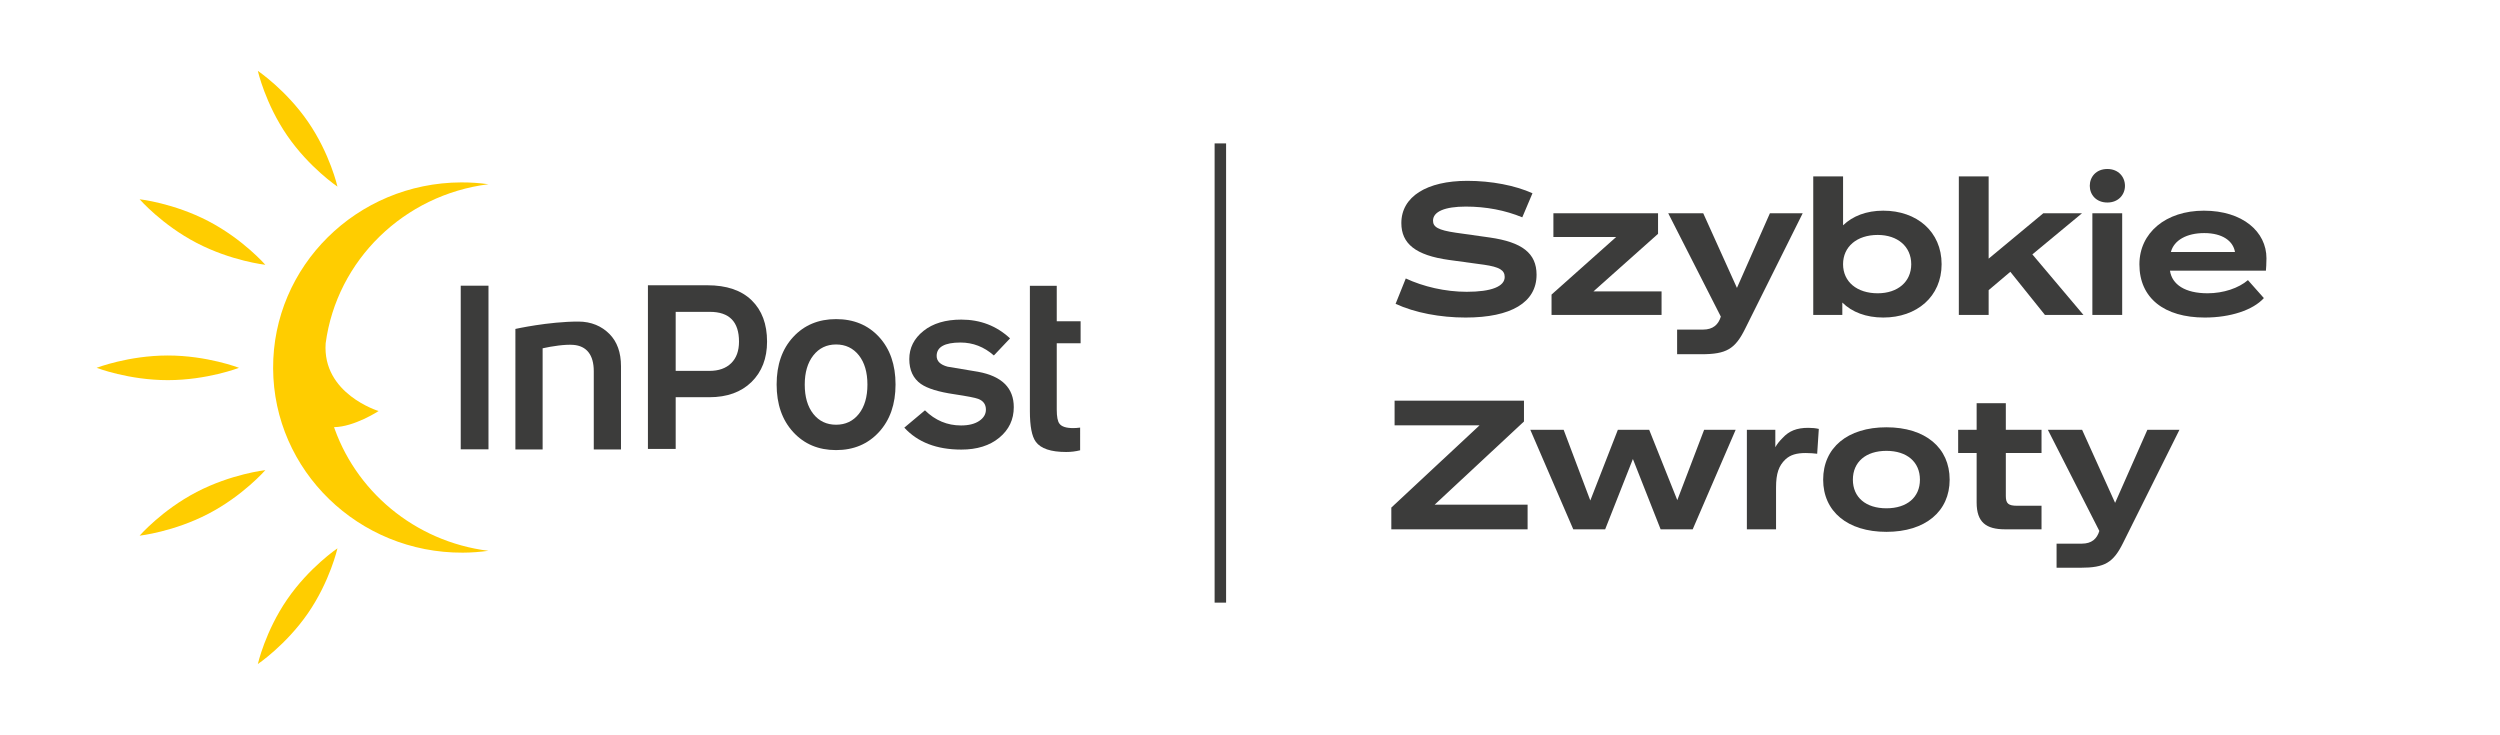 <?xml version="1.0" encoding="utf-8"?>
<!-- Generator: Adobe Illustrator 23.0.4, SVG Export Plug-In . SVG Version: 6.00 Build 0)  -->
<svg version="1.1" id="Warstwa_1" xmlns="http://www.w3.org/2000/svg" xmlns:xlink="http://www.w3.org/1999/xlink" x="0px" y="0px"
	 width="286.269px" height="84.155px" viewBox="0 0 286.269 84.155" style="enable-background:new 0 0 286.269 84.155;"
	 xml:space="preserve">
<style type="text/css">
	.st0{fill:#3C3C3B;}
	.st1{clip-path:url(#SVGID_2_);fill:#3C3C3B;}
	.st2{clip-path:url(#SVGID_2_);fill:#FFCD00;}
</style>
<rect x="139.082" y="16.421" class="st0" width="1.315" height="52.585"/>
<g>
	<defs>
		<rect id="SVGID_1_" y="0" width="286.269" height="84.155"/>
	</defs>
	<clipPath id="SVGID_2_">
		<use xlink:href="#SVGID_1_"  style="overflow:visible;"/>
	</clipPath>
	<path class="st1" d="M71.109,51.466h-3.117v-8.957c0-1.886-0.831-2.901-2.341-3.018c-0.941-0.073-2.433,0.149-3.516,0.392v11.583
		h-3.118V37.665c0,0,3.791-0.845,7.215-0.843c1.481,0.002,2.665,0.528,3.549,1.415c0.885,0.887,1.328,2.122,1.328,3.706V51.466z"/>
	<path class="st1" d="M123.683,51.561c-0.512,0.131-1.044,0.195-1.595,0.195c-1.757,0-2.917-0.39-3.482-1.172
		c-0.452-0.614-0.676-1.778-0.676-3.492V32.729h3.076v4.062h2.732v2.513h-2.732v7.593c0,0.819,0.104,1.36,0.313,1.621
		c0.247,0.334,0.769,0.502,1.568,0.502c0.227,0,0.493-0.019,0.796-0.056V51.561z"/>
	<path class="st2" d="M27.368,42.118c0,0-3.649,1.411-8.153,1.411c-4.502,0-8.152-1.411-8.152-1.411s3.65-1.411,8.152-1.411
		C23.719,40.707,27.368,42.118,27.368,42.118"/>
	<path class="st2" d="M38.641,21.368c0,0-3.233-2.178-5.751-5.837c-2.518-3.66-3.366-7.415-3.366-7.415s3.233,2.178,5.752,5.837
		C37.793,17.613,38.641,21.368,38.641,21.368"/>
	<path class="st2" d="M30.384,30.321c0,0-3.898-0.434-7.874-2.507c-3.975-2.072-6.522-4.997-6.522-4.997s3.898,0.434,7.874,2.506
		C27.837,27.396,30.384,30.321,30.384,30.321"/>
	<path class="st2" d="M38.25,48.911c2.314-0.021,5.105-1.844,5.105-1.844s-6.471-1.959-6.064-7.763
		c1.276-9.526,8.988-17.004,18.644-18.208c-1.024-0.141-2.07-0.215-3.135-0.21c-11.942,0.052-21.579,9.587-21.526,21.295
		c0.054,11.708,9.779,21.156,21.721,21.103c0.996-0.004,1.974-0.08,2.934-0.212c-8.474-1.058-15.371-6.917-17.845-14.657"/>
	<path class="st2" d="M38.641,62.787c0,0-3.233,2.178-5.751,5.838c-2.518,3.658-3.366,7.414-3.366,7.414s3.233-2.178,5.752-5.837
		C37.793,66.543,38.641,62.787,38.641,62.787"/>
	<path class="st2" d="M30.384,53.834c0,0-3.898,0.435-7.874,2.507c-3.975,2.071-6.522,4.997-6.522,4.997s3.898-0.435,7.874-2.507
		C27.837,56.76,30.384,53.834,30.384,53.834"/>
	<rect x="52.757" y="32.714" class="st1" width="3.178" height="18.737"/>
	<path class="st1" d="M87.834,39.117c0,1.917-0.595,3.458-1.779,4.623c-1.188,1.163-2.799,1.745-4.831,1.745h-3.853v5.921h-3.179
		V32.665h6.805c2.202,0,3.893,0.574,5.071,1.719C87.245,35.529,87.834,37.106,87.834,39.117 M84.622,39.117
		c0-2.272-1.111-3.407-3.332-3.407h-3.919v6.759h3.86c1.064,0,1.896-0.293,2.494-0.88C84.323,41.002,84.622,40.179,84.622,39.117"/>
	<path class="st1" d="M102.546,44.025c0,2.254-0.632,4.069-1.895,5.447c-1.264,1.378-2.9,2.067-4.914,2.067
		c-2.012,0-3.651-0.689-4.913-2.067c-1.264-1.378-1.894-3.193-1.894-5.447c0-2.252,0.63-4.063,1.894-5.432
		c1.262-1.367,2.901-2.052,4.913-2.052c2.032,0,3.675,0.685,4.929,2.052C101.919,39.962,102.546,41.773,102.546,44.025
		 M99.327,44.04c0-1.411-0.328-2.529-0.981-3.355c-0.658-0.826-1.526-1.24-2.609-1.24c-1.081,0-1.951,0.419-2.607,1.254
		c-0.653,0.835-0.981,1.948-0.981,3.341c0,1.411,0.328,2.529,0.981,3.355c0.656,0.826,1.526,1.239,2.607,1.239
		c1.083,0,1.951-0.413,2.609-1.239C98.999,46.569,99.327,45.451,99.327,44.04"/>
	<path class="st1" d="M116.085,46.623c0,1.416-0.551,2.579-1.653,3.491c-1.1,0.913-2.555,1.367-4.357,1.367
		c-2.812,0-4.986-0.837-6.525-2.512l2.365-1.983c1.177,1.156,2.555,1.732,4.13,1.732c0.875,0,1.568-0.172,2.081-0.517
		c0.513-0.345,0.769-0.776,0.769-1.298c0-0.595-0.295-1.006-0.883-1.229c-0.342-0.13-1.254-0.307-2.735-0.531
		c-1.785-0.26-3.058-0.651-3.818-1.173c-0.893-0.632-1.337-1.582-1.337-2.847c0-1.286,0.54-2.361,1.622-3.228
		c1.082-0.865,2.526-1.298,4.331-1.298c2.182,0,4.044,0.717,5.583,2.151l-1.852,1.955c-1.12-0.986-2.393-1.481-3.818-1.481
		c-1.823,0-2.734,0.513-2.734,1.537c0,0.595,0.417,1.006,1.254,1.229c1.177,0.185,2.345,0.381,3.504,0.586
		C114.727,43.077,116.085,44.427,116.085,46.623"/>
	<path class="st1" d="M167.823,36.361c-2.905,0-5.812-0.551-8.017-1.569l1.166-2.906c1.995,0.933,4.518,1.527,6.979,1.527
		c2.842,0,4.348-0.615,4.348-1.697c0-0.785-0.616-1.145-2.355-1.4l-4.029-0.551c-3.819-0.53-5.451-1.866-5.451-4.221
		c0-3.033,2.926-4.836,7.55-4.836c2.779,0,5.494,0.53,7.466,1.422l-1.167,2.756c-1.951-0.805-4.136-1.23-6.469-1.23
		c-2.396,0-3.753,0.573-3.753,1.612c0,0.721,0.572,1.082,2.608,1.379l3.903,0.551c3.669,0.531,5.345,1.782,5.345,4.264
		C175.947,34.622,173.041,36.361,167.823,36.361"/>
	<polygon class="st1" points="189.859,24.421 189.859,26.775 182.457,33.371 190.261,33.371 190.261,36.065 177.663,36.065 
		177.663,33.732 185.065,27.136 177.876,27.136 177.876,24.421 	"/>
	<path class="st1" d="M195.012,37.74c1.145,0,1.76-0.573,2.036-1.485l-6.024-11.835h4.009l3.86,8.548l3.775-8.548h3.754
		l-6.596,13.235c-1.145,2.312-2.142,2.906-4.984,2.906h-2.8V37.74H195.012z"/>
	<path class="st1" d="M211.045,20.2v5.599c1.104-1.061,2.673-1.675,4.603-1.675c3.839,0,6.681,2.396,6.681,6.129
		c0,3.712-2.842,6.108-6.681,6.108c-1.951,0-3.584-0.615-4.688-1.717v1.421h-3.329V20.2H211.045z M215.012,26.902
		c-2.376,0-3.967,1.336-3.967,3.351s1.591,3.33,3.967,3.33c2.29,0,3.839-1.315,3.839-3.33S217.302,26.902,215.012,26.902"/>
	<polygon class="st1" points="224.301,36.065 224.301,20.2 227.715,20.2 227.715,29.617 233.972,24.421 238.405,24.421 
		232.721,29.129 238.574,36.065 234.163,36.065 230.197,31.123 227.715,33.223 227.715,36.065 	"/>
	<path class="st1" d="M241.31,19.351c1.273,0,2.015,0.912,2.015,1.93c0,0.997-0.742,1.909-2.015,1.909
		c-1.294,0-2.015-0.912-2.015-1.909C239.295,20.263,240.016,19.351,241.31,19.351 M243.006,36.064h-3.414V24.42h3.414V36.064z"/>
	<path class="st1" d="M252.358,24.124c4.454,0,7.169,2.417,7.169,5.45c0,0.7-0.042,1.103-0.063,1.421h-10.986
		c0.233,1.591,1.739,2.588,4.305,2.588c1.824,0,3.564-0.594,4.623-1.506l1.824,2.057c-1.251,1.379-3.838,2.227-6.765,2.227
		c-4.645,0-7.487-2.227-7.487-6.087C244.978,26.647,248.011,24.124,252.358,24.124 M248.583,28.853h7.339
		c-0.212-1.251-1.421-2.163-3.521-2.163C250.407,26.69,248.944,27.496,248.583,28.853"/>
	<polygon class="st1" points="159.317,58.121 169.423,48.7 159.691,48.7 159.691,45.878 174.507,45.878 174.507,48.264 
		164.277,57.789 174.922,57.789 174.922,60.611 159.317,60.611 	"/>
	<polygon class="st1" points="186.979,52.559 183.803,60.611 180.151,60.611 175.233,49.218 179.051,49.218 182.102,57.311 
		185.256,49.218 188.846,49.218 192.063,57.27 195.134,49.218 198.745,49.218 193.827,60.611 190.154,60.611 	"/>
	<path class="st1" d="M203.371,60.611h-3.341V49.218h3.258v1.993c0.207-0.374,0.477-0.706,0.83-1.059
		c0.747-0.81,1.618-1.162,2.946-1.162c0.478,0,0.851,0.042,1.204,0.124l-0.187,2.844c-0.373-0.042-0.809-0.083-1.307-0.083
		c-1.058,0-1.763,0.207-2.324,0.725c-0.767,0.727-1.079,1.619-1.079,3.217V60.611z"/>
	<path class="st1" d="M216.008,48.928c4.462,0,7.242,2.344,7.242,5.997c0,3.632-2.78,5.976-7.242,5.976
		c-4.462,0-7.242-2.344-7.242-5.976C208.766,51.272,211.546,48.928,216.008,48.928 M216.008,51.626
		c-2.345,0-3.839,1.266-3.839,3.299c0,2.034,1.494,3.279,3.839,3.279c2.345,0,3.839-1.245,3.839-3.279
		C219.847,52.892,218.353,51.626,216.008,51.626"/>
	<path class="st1" d="M229.599,60.611c-2.179,0-3.259-0.81-3.259-3.071v-5.665h-2.116v-2.657h2.116v-3.05h3.342v3.05h4.088v2.657
		h-4.088v4.918c0,0.872,0.29,1.12,1.307,1.12h2.781v2.698H229.599z"/>
	<path class="st1" d="M238.398,62.251c1.12,0,1.722-0.561,1.992-1.453l-5.893-11.579h3.922l3.777,8.362l3.693-8.362h3.673
		l-6.454,12.949c-1.12,2.262-2.096,2.843-4.876,2.843h-2.739v-2.76H238.398z"/>
</g>
</svg>
